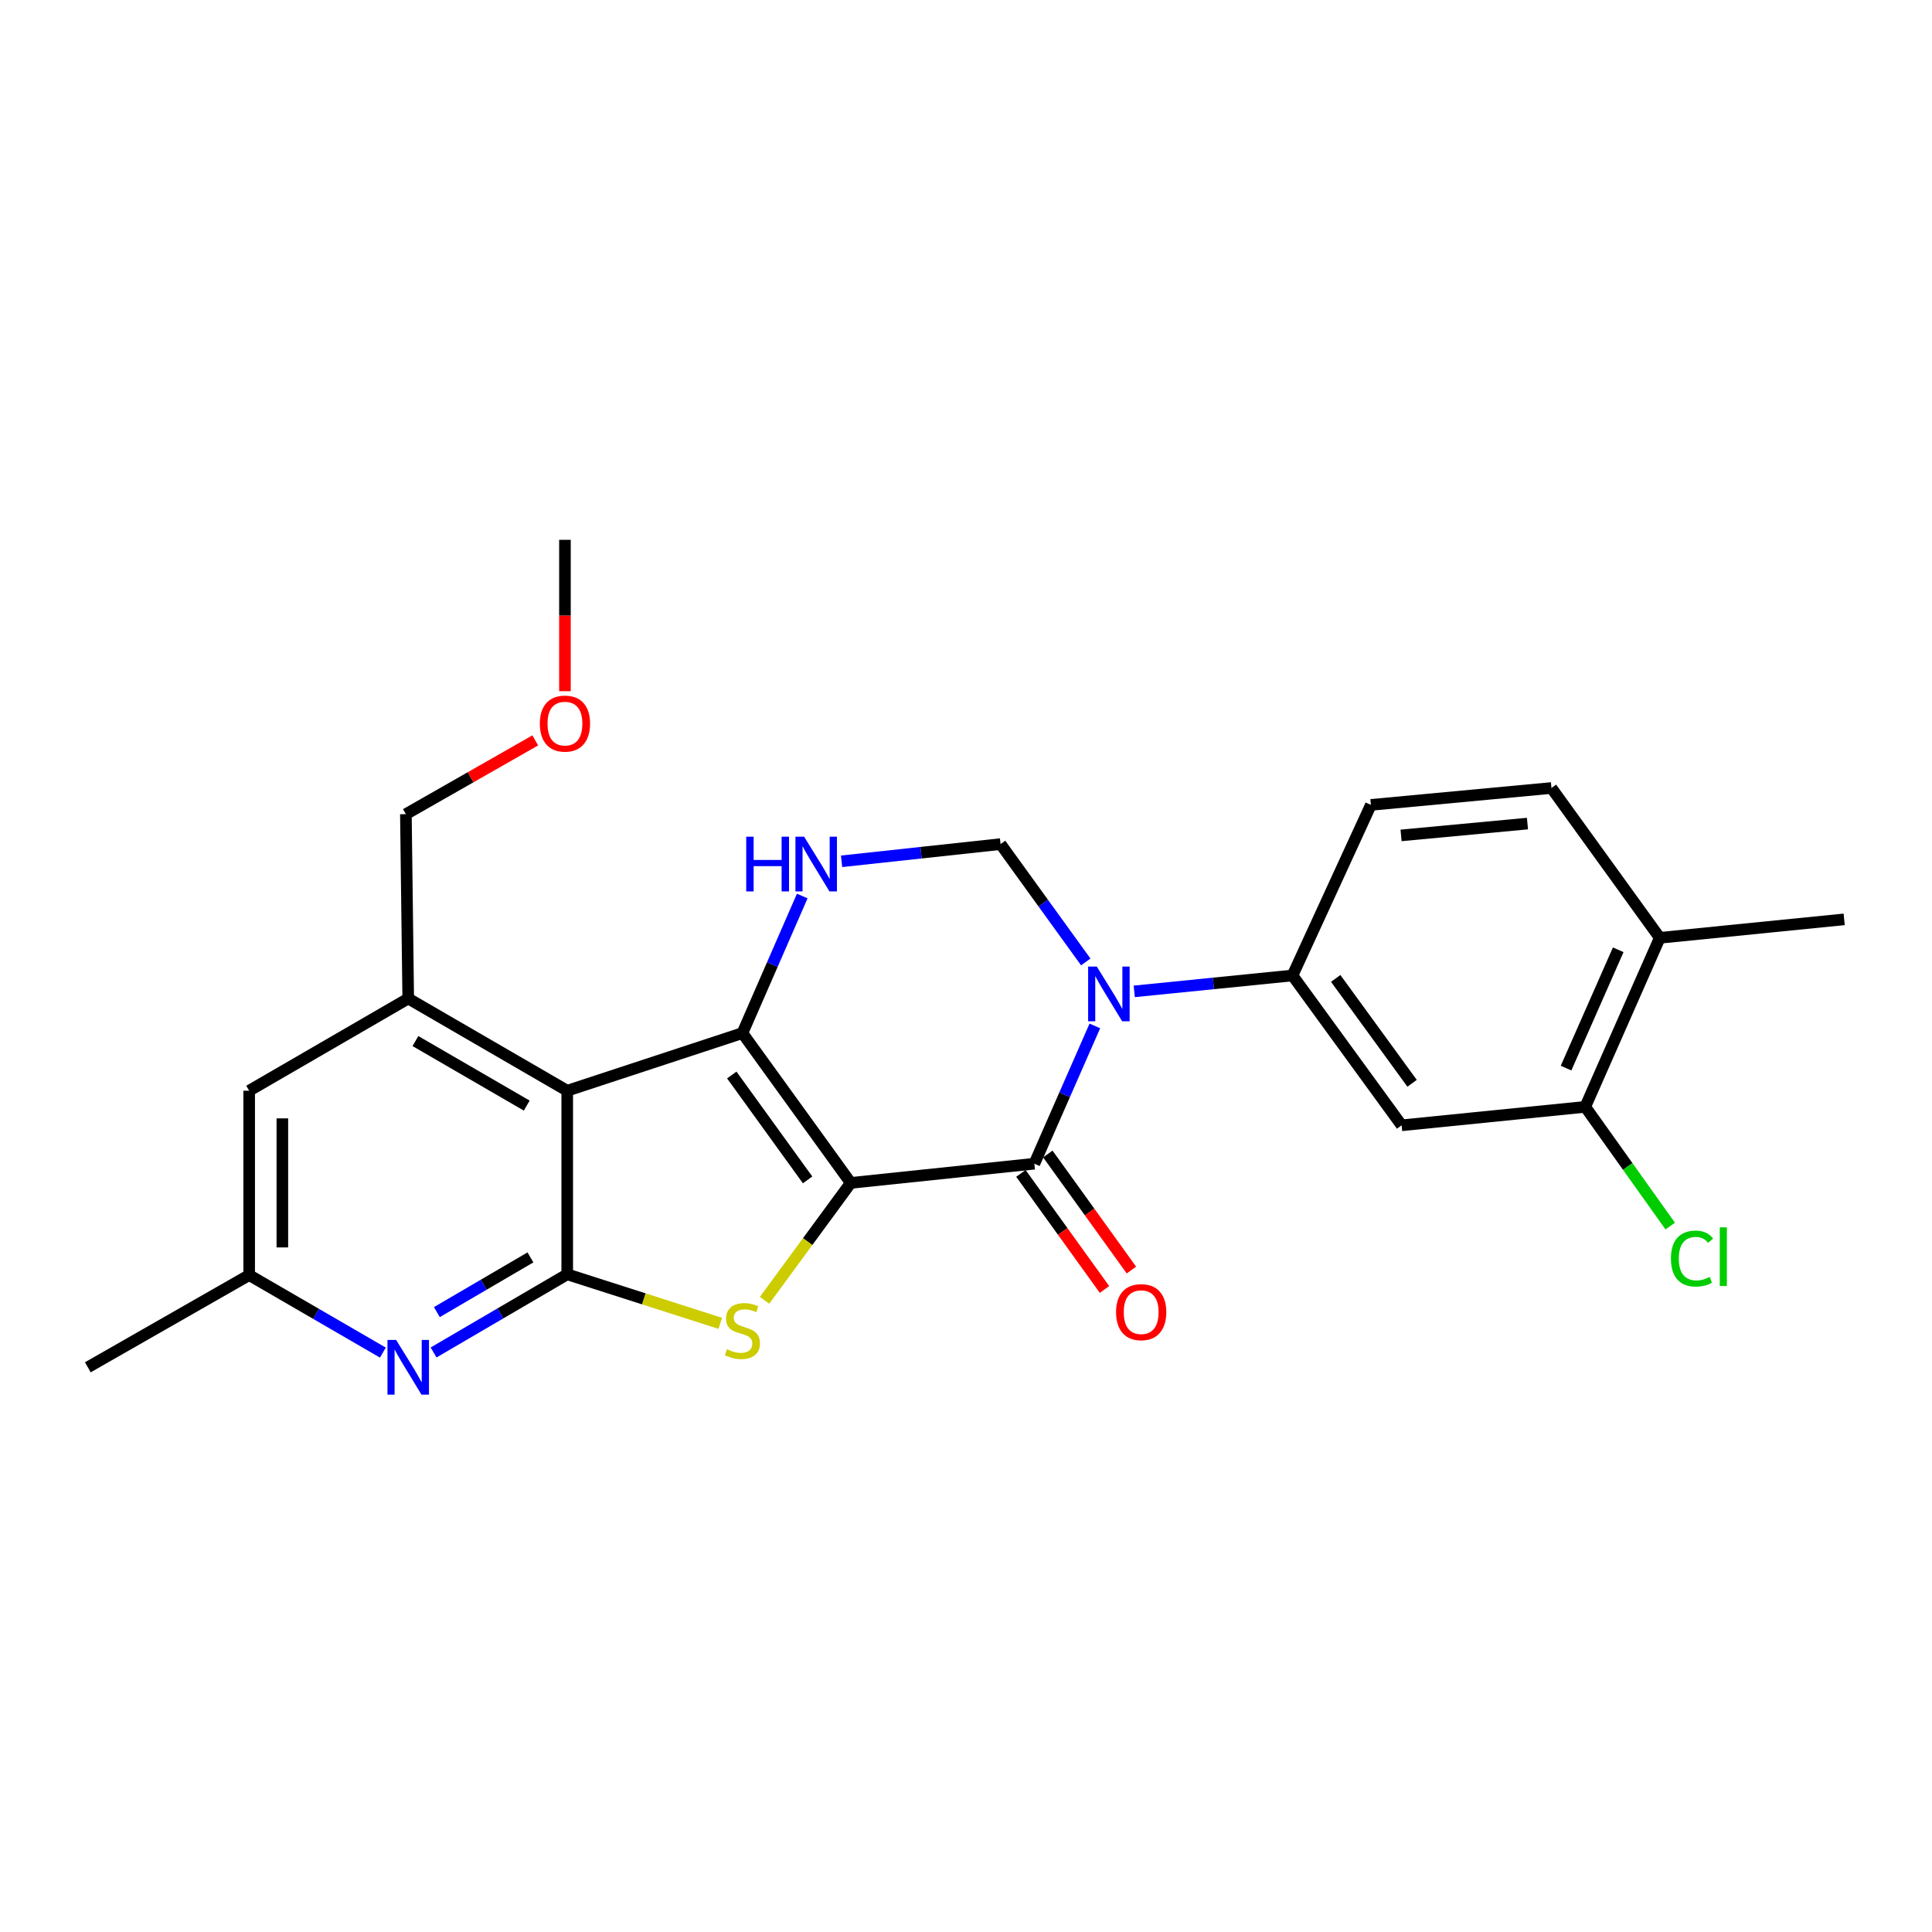 <?xml version='1.0' encoding='iso-8859-1'?>
<svg version='1.1' baseProfile='full'
              xmlns='http://www.w3.org/2000/svg'
                      xmlns:rdkit='http://www.rdkit.org/xml'
                      xmlns:xlink='http://www.w3.org/1999/xlink'
                  xml:space='preserve'
width='1000px' height='1000px' viewBox='0 0 1000 1000'>
<!-- END OF HEADER -->
<rect style='opacity:1.0;fill:#FFFFFF;stroke:none' width='1000' height='1000' x='0' y='0'> </rect>
<path class='bond-0' d='M 440.345,612.272 L 384.278,534.724' style='fill:none;fill-rule:evenodd;stroke:#000000;stroke-width:6px;stroke-linecap:butt;stroke-linejoin:miter;stroke-opacity:1' />
<path class='bond-0' d='M 418.014,610.704 L 378.768,556.42' style='fill:none;fill-rule:evenodd;stroke:#000000;stroke-width:6px;stroke-linecap:butt;stroke-linejoin:miter;stroke-opacity:1' />
<path class='bond-1' d='M 440.345,612.272 L 535.386,602.328' style='fill:none;fill-rule:evenodd;stroke:#000000;stroke-width:6px;stroke-linecap:butt;stroke-linejoin:miter;stroke-opacity:1' />
<path class='bond-3' d='M 440.345,612.272 L 418.036,642.658' style='fill:none;fill-rule:evenodd;stroke:#000000;stroke-width:6px;stroke-linecap:butt;stroke-linejoin:miter;stroke-opacity:1' />
<path class='bond-3' d='M 418.036,642.658 L 395.727,673.044' style='fill:none;fill-rule:evenodd;stroke:#CCCC00;stroke-width:6px;stroke-linecap:butt;stroke-linejoin:miter;stroke-opacity:1' />
<path class='bond-4' d='M 384.278,534.724 L 293.598,564.556' style='fill:none;fill-rule:evenodd;stroke:#000000;stroke-width:6px;stroke-linecap:butt;stroke-linejoin:miter;stroke-opacity:1' />
<path class='bond-6' d='M 384.278,534.724 L 399.759,499.251' style='fill:none;fill-rule:evenodd;stroke:#000000;stroke-width:6px;stroke-linecap:butt;stroke-linejoin:miter;stroke-opacity:1' />
<path class='bond-6' d='M 399.759,499.251 L 415.24,463.778' style='fill:none;fill-rule:evenodd;stroke:#0000FF;stroke-width:6px;stroke-linecap:butt;stroke-linejoin:miter;stroke-opacity:1' />
<path class='bond-2' d='M 535.386,602.328 L 551.039,566.671' style='fill:none;fill-rule:evenodd;stroke:#000000;stroke-width:6px;stroke-linecap:butt;stroke-linejoin:miter;stroke-opacity:1' />
<path class='bond-2' d='M 551.039,566.671 L 566.691,531.013' style='fill:none;fill-rule:evenodd;stroke:#0000FF;stroke-width:6px;stroke-linecap:butt;stroke-linejoin:miter;stroke-opacity:1' />
<path class='bond-13' d='M 528.417,607.348 L 550.05,637.384' style='fill:none;fill-rule:evenodd;stroke:#000000;stroke-width:6px;stroke-linecap:butt;stroke-linejoin:miter;stroke-opacity:1' />
<path class='bond-13' d='M 550.05,637.384 L 571.684,667.419' style='fill:none;fill-rule:evenodd;stroke:#FF0000;stroke-width:6px;stroke-linecap:butt;stroke-linejoin:miter;stroke-opacity:1' />
<path class='bond-13' d='M 542.356,597.308 L 563.989,627.344' style='fill:none;fill-rule:evenodd;stroke:#000000;stroke-width:6px;stroke-linecap:butt;stroke-linejoin:miter;stroke-opacity:1' />
<path class='bond-13' d='M 563.989,627.344 L 585.623,657.38' style='fill:none;fill-rule:evenodd;stroke:#FF0000;stroke-width:6px;stroke-linecap:butt;stroke-linejoin:miter;stroke-opacity:1' />
<path class='bond-7' d='M 561.993,497.901 L 539.943,467.403' style='fill:none;fill-rule:evenodd;stroke:#0000FF;stroke-width:6px;stroke-linecap:butt;stroke-linejoin:miter;stroke-opacity:1' />
<path class='bond-7' d='M 539.943,467.403 L 517.894,436.905' style='fill:none;fill-rule:evenodd;stroke:#000000;stroke-width:6px;stroke-linecap:butt;stroke-linejoin:miter;stroke-opacity:1' />
<path class='bond-8' d='M 587.088,513.134 L 628.045,509.018' style='fill:none;fill-rule:evenodd;stroke:#0000FF;stroke-width:6px;stroke-linecap:butt;stroke-linejoin:miter;stroke-opacity:1' />
<path class='bond-8' d='M 628.045,509.018 L 669.002,504.901' style='fill:none;fill-rule:evenodd;stroke:#000000;stroke-width:6px;stroke-linecap:butt;stroke-linejoin:miter;stroke-opacity:1' />
<path class='bond-5' d='M 372.818,684.966 L 333.208,672.277' style='fill:none;fill-rule:evenodd;stroke:#CCCC00;stroke-width:6px;stroke-linecap:butt;stroke-linejoin:miter;stroke-opacity:1' />
<path class='bond-5' d='M 333.208,672.277 L 293.598,659.588' style='fill:none;fill-rule:evenodd;stroke:#000000;stroke-width:6px;stroke-linecap:butt;stroke-linejoin:miter;stroke-opacity:1' />
<path class='bond-10' d='M 293.598,564.556 L 211.297,516.83' style='fill:none;fill-rule:evenodd;stroke:#000000;stroke-width:6px;stroke-linecap:butt;stroke-linejoin:miter;stroke-opacity:1' />
<path class='bond-10' d='M 272.636,572.257 L 215.025,538.849' style='fill:none;fill-rule:evenodd;stroke:#000000;stroke-width:6px;stroke-linecap:butt;stroke-linejoin:miter;stroke-opacity:1' />
<path class='bond-25' d='M 293.598,564.556 L 293.598,659.588' style='fill:none;fill-rule:evenodd;stroke:#000000;stroke-width:6px;stroke-linecap:butt;stroke-linejoin:miter;stroke-opacity:1' />
<path class='bond-9' d='M 293.598,659.588 L 259.01,679.814' style='fill:none;fill-rule:evenodd;stroke:#000000;stroke-width:6px;stroke-linecap:butt;stroke-linejoin:miter;stroke-opacity:1' />
<path class='bond-9' d='M 259.01,679.814 L 224.421,700.04' style='fill:none;fill-rule:evenodd;stroke:#0000FF;stroke-width:6px;stroke-linecap:butt;stroke-linejoin:miter;stroke-opacity:1' />
<path class='bond-9' d='M 274.55,650.827 L 250.338,664.985' style='fill:none;fill-rule:evenodd;stroke:#000000;stroke-width:6px;stroke-linecap:butt;stroke-linejoin:miter;stroke-opacity:1' />
<path class='bond-9' d='M 250.338,664.985 L 226.126,679.144' style='fill:none;fill-rule:evenodd;stroke:#0000FF;stroke-width:6px;stroke-linecap:butt;stroke-linejoin:miter;stroke-opacity:1' />
<path class='bond-26' d='M 435.601,445.809 L 476.747,441.357' style='fill:none;fill-rule:evenodd;stroke:#0000FF;stroke-width:6px;stroke-linecap:butt;stroke-linejoin:miter;stroke-opacity:1' />
<path class='bond-26' d='M 476.747,441.357 L 517.894,436.905' style='fill:none;fill-rule:evenodd;stroke:#000000;stroke-width:6px;stroke-linecap:butt;stroke-linejoin:miter;stroke-opacity:1' />
<path class='bond-11' d='M 669.002,504.901 L 725.479,582.459' style='fill:none;fill-rule:evenodd;stroke:#000000;stroke-width:6px;stroke-linecap:butt;stroke-linejoin:miter;stroke-opacity:1' />
<path class='bond-11' d='M 691.359,506.423 L 730.893,560.714' style='fill:none;fill-rule:evenodd;stroke:#000000;stroke-width:6px;stroke-linecap:butt;stroke-linejoin:miter;stroke-opacity:1' />
<path class='bond-16' d='M 669.002,504.901 L 709.57,416.616' style='fill:none;fill-rule:evenodd;stroke:#000000;stroke-width:6px;stroke-linecap:butt;stroke-linejoin:miter;stroke-opacity:1' />
<path class='bond-15' d='M 198.178,700.108 L 163.573,680.043' style='fill:none;fill-rule:evenodd;stroke:#0000FF;stroke-width:6px;stroke-linecap:butt;stroke-linejoin:miter;stroke-opacity:1' />
<path class='bond-15' d='M 163.573,680.043 L 128.968,659.979' style='fill:none;fill-rule:evenodd;stroke:#000000;stroke-width:6px;stroke-linecap:butt;stroke-linejoin:miter;stroke-opacity:1' />
<path class='bond-14' d='M 211.297,516.83 L 128.968,564.556' style='fill:none;fill-rule:evenodd;stroke:#000000;stroke-width:6px;stroke-linecap:butt;stroke-linejoin:miter;stroke-opacity:1' />
<path class='bond-20' d='M 211.297,516.83 L 210.085,421.407' style='fill:none;fill-rule:evenodd;stroke:#000000;stroke-width:6px;stroke-linecap:butt;stroke-linejoin:miter;stroke-opacity:1' />
<path class='bond-12' d='M 725.479,582.459 L 820.52,572.906' style='fill:none;fill-rule:evenodd;stroke:#000000;stroke-width:6px;stroke-linecap:butt;stroke-linejoin:miter;stroke-opacity:1' />
<path class='bond-19' d='M 820.52,572.906 L 842.512,603.76' style='fill:none;fill-rule:evenodd;stroke:#000000;stroke-width:6px;stroke-linecap:butt;stroke-linejoin:miter;stroke-opacity:1' />
<path class='bond-19' d='M 842.512,603.76 L 864.504,634.614' style='fill:none;fill-rule:evenodd;stroke:#00CC00;stroke-width:6px;stroke-linecap:butt;stroke-linejoin:miter;stroke-opacity:1' />
<path class='bond-28' d='M 820.52,572.906 L 859.094,485.414' style='fill:none;fill-rule:evenodd;stroke:#000000;stroke-width:6px;stroke-linecap:butt;stroke-linejoin:miter;stroke-opacity:1' />
<path class='bond-28' d='M 810.588,552.853 L 837.59,491.608' style='fill:none;fill-rule:evenodd;stroke:#000000;stroke-width:6px;stroke-linecap:butt;stroke-linejoin:miter;stroke-opacity:1' />
<path class='bond-27' d='M 128.968,564.556 L 128.968,659.979' style='fill:none;fill-rule:evenodd;stroke:#000000;stroke-width:6px;stroke-linecap:butt;stroke-linejoin:miter;stroke-opacity:1' />
<path class='bond-27' d='M 146.145,578.869 L 146.145,645.666' style='fill:none;fill-rule:evenodd;stroke:#000000;stroke-width:6px;stroke-linecap:butt;stroke-linejoin:miter;stroke-opacity:1' />
<path class='bond-22' d='M 128.968,659.979 L 45.455,707.714' style='fill:none;fill-rule:evenodd;stroke:#000000;stroke-width:6px;stroke-linecap:butt;stroke-linejoin:miter;stroke-opacity:1' />
<path class='bond-18' d='M 709.57,416.616 L 803.027,407.865' style='fill:none;fill-rule:evenodd;stroke:#000000;stroke-width:6px;stroke-linecap:butt;stroke-linejoin:miter;stroke-opacity:1' />
<path class='bond-18' d='M 725.19,432.407 L 790.61,426.281' style='fill:none;fill-rule:evenodd;stroke:#000000;stroke-width:6px;stroke-linecap:butt;stroke-linejoin:miter;stroke-opacity:1' />
<path class='bond-17' d='M 859.094,485.414 L 803.027,407.865' style='fill:none;fill-rule:evenodd;stroke:#000000;stroke-width:6px;stroke-linecap:butt;stroke-linejoin:miter;stroke-opacity:1' />
<path class='bond-23' d='M 859.094,485.414 L 954.545,475.861' style='fill:none;fill-rule:evenodd;stroke:#000000;stroke-width:6px;stroke-linecap:butt;stroke-linejoin:miter;stroke-opacity:1' />
<path class='bond-21' d='M 210.085,421.407 L 243.565,402.313' style='fill:none;fill-rule:evenodd;stroke:#000000;stroke-width:6px;stroke-linecap:butt;stroke-linejoin:miter;stroke-opacity:1' />
<path class='bond-21' d='M 243.565,402.313 L 277.046,383.219' style='fill:none;fill-rule:evenodd;stroke:#FF0000;stroke-width:6px;stroke-linecap:butt;stroke-linejoin:miter;stroke-opacity:1' />
<path class='bond-24' d='M 292.415,357.758 L 292.415,318.586' style='fill:none;fill-rule:evenodd;stroke:#FF0000;stroke-width:6px;stroke-linecap:butt;stroke-linejoin:miter;stroke-opacity:1' />
<path class='bond-24' d='M 292.415,318.586 L 292.415,279.413' style='fill:none;fill-rule:evenodd;stroke:#000000;stroke-width:6px;stroke-linecap:butt;stroke-linejoin:miter;stroke-opacity:1' />
<path  class='atom-3' d='M 567.7 500.294
L 576.98 515.294
Q 577.9 516.774, 579.38 519.454
Q 580.86 522.134, 580.94 522.294
L 580.94 500.294
L 584.7 500.294
L 584.7 528.614
L 580.82 528.614
L 570.86 512.214
Q 569.7 510.294, 568.46 508.094
Q 567.26 505.894, 566.9 505.214
L 566.9 528.614
L 563.22 528.614
L 563.22 500.294
L 567.7 500.294
' fill='#0000FF'/>
<path  class='atom-4' d='M 376.278 698.357
Q 376.598 698.477, 377.918 699.037
Q 379.238 699.597, 380.678 699.957
Q 382.158 700.277, 383.598 700.277
Q 386.278 700.277, 387.838 698.997
Q 389.398 697.677, 389.398 695.397
Q 389.398 693.837, 388.598 692.877
Q 387.838 691.917, 386.638 691.397
Q 385.438 690.877, 383.438 690.277
Q 380.918 689.517, 379.398 688.797
Q 377.918 688.077, 376.838 686.557
Q 375.798 685.037, 375.798 682.477
Q 375.798 678.917, 378.198 676.717
Q 380.638 674.517, 385.438 674.517
Q 388.718 674.517, 392.438 676.077
L 391.518 679.157
Q 388.118 677.757, 385.558 677.757
Q 382.798 677.757, 381.278 678.917
Q 379.758 680.037, 379.798 681.997
Q 379.798 683.517, 380.558 684.437
Q 381.358 685.357, 382.478 685.877
Q 383.638 686.397, 385.558 686.997
Q 388.118 687.797, 389.638 688.597
Q 391.158 689.397, 392.238 691.037
Q 393.358 692.637, 393.358 695.397
Q 393.358 699.317, 390.718 701.437
Q 388.118 703.517, 383.758 703.517
Q 381.238 703.517, 379.318 702.957
Q 377.438 702.437, 375.198 701.517
L 376.278 698.357
' fill='#CCCC00'/>
<path  class='atom-7' d='M 386.241 433.071
L 390.081 433.071
L 390.081 445.111
L 404.561 445.111
L 404.561 433.071
L 408.401 433.071
L 408.401 461.391
L 404.561 461.391
L 404.561 448.311
L 390.081 448.311
L 390.081 461.391
L 386.241 461.391
L 386.241 433.071
' fill='#0000FF'/>
<path  class='atom-7' d='M 416.201 433.071
L 425.481 448.071
Q 426.401 449.551, 427.881 452.231
Q 429.361 454.911, 429.441 455.071
L 429.441 433.071
L 433.201 433.071
L 433.201 461.391
L 429.321 461.391
L 419.361 444.991
Q 418.201 443.071, 416.961 440.871
Q 415.761 438.671, 415.401 437.991
L 415.401 461.391
L 411.721 461.391
L 411.721 433.071
L 416.201 433.071
' fill='#0000FF'/>
<path  class='atom-10' d='M 205.037 693.554
L 214.317 708.554
Q 215.237 710.034, 216.717 712.714
Q 218.197 715.394, 218.277 715.554
L 218.277 693.554
L 222.037 693.554
L 222.037 721.874
L 218.157 721.874
L 208.197 705.474
Q 207.037 703.554, 205.797 701.354
Q 204.597 699.154, 204.237 698.474
L 204.237 721.874
L 200.557 721.874
L 200.557 693.554
L 205.037 693.554
' fill='#0000FF'/>
<path  class='atom-14' d='M 577.671 679.165
Q 577.671 672.365, 581.031 668.565
Q 584.391 664.765, 590.671 664.765
Q 596.951 664.765, 600.311 668.565
Q 603.671 672.365, 603.671 679.165
Q 603.671 686.045, 600.271 689.965
Q 596.871 693.845, 590.671 693.845
Q 584.431 693.845, 581.031 689.965
Q 577.671 686.085, 577.671 679.165
M 590.671 690.645
Q 594.991 690.645, 597.311 687.765
Q 599.671 684.845, 599.671 679.165
Q 599.671 673.605, 597.311 670.805
Q 594.991 667.965, 590.671 667.965
Q 586.351 667.965, 583.991 670.765
Q 581.671 673.565, 581.671 679.165
Q 581.671 684.885, 583.991 687.765
Q 586.351 690.645, 590.671 690.645
' fill='#FF0000'/>
<path  class='atom-20' d='M 864.874 651.435
Q 864.874 644.395, 868.154 640.715
Q 871.474 636.995, 877.754 636.995
Q 883.594 636.995, 886.714 641.115
L 884.074 643.275
Q 881.794 640.275, 877.754 640.275
Q 873.474 640.275, 871.194 643.155
Q 868.954 645.995, 868.954 651.435
Q 868.954 657.035, 871.274 659.915
Q 873.634 662.795, 878.194 662.795
Q 881.314 662.795, 884.954 660.915
L 886.074 663.915
Q 884.594 664.875, 882.354 665.435
Q 880.114 665.995, 877.634 665.995
Q 871.474 665.995, 868.154 662.235
Q 864.874 658.475, 864.874 651.435
' fill='#00CC00'/>
<path  class='atom-20' d='M 890.154 635.275
L 893.834 635.275
L 893.834 665.635
L 890.154 665.635
L 890.154 635.275
' fill='#00CC00'/>
<path  class='atom-22' d='M 279.415 374.534
Q 279.415 367.734, 282.775 363.934
Q 286.135 360.134, 292.415 360.134
Q 298.695 360.134, 302.055 363.934
Q 305.415 367.734, 305.415 374.534
Q 305.415 381.414, 302.015 385.334
Q 298.615 389.214, 292.415 389.214
Q 286.175 389.214, 282.775 385.334
Q 279.415 381.454, 279.415 374.534
M 292.415 386.014
Q 296.735 386.014, 299.055 383.134
Q 301.415 380.214, 301.415 374.534
Q 301.415 368.974, 299.055 366.174
Q 296.735 363.334, 292.415 363.334
Q 288.095 363.334, 285.735 366.134
Q 283.415 368.934, 283.415 374.534
Q 283.415 380.254, 285.735 383.134
Q 288.095 386.014, 292.415 386.014
' fill='#FF0000'/>
</svg>
